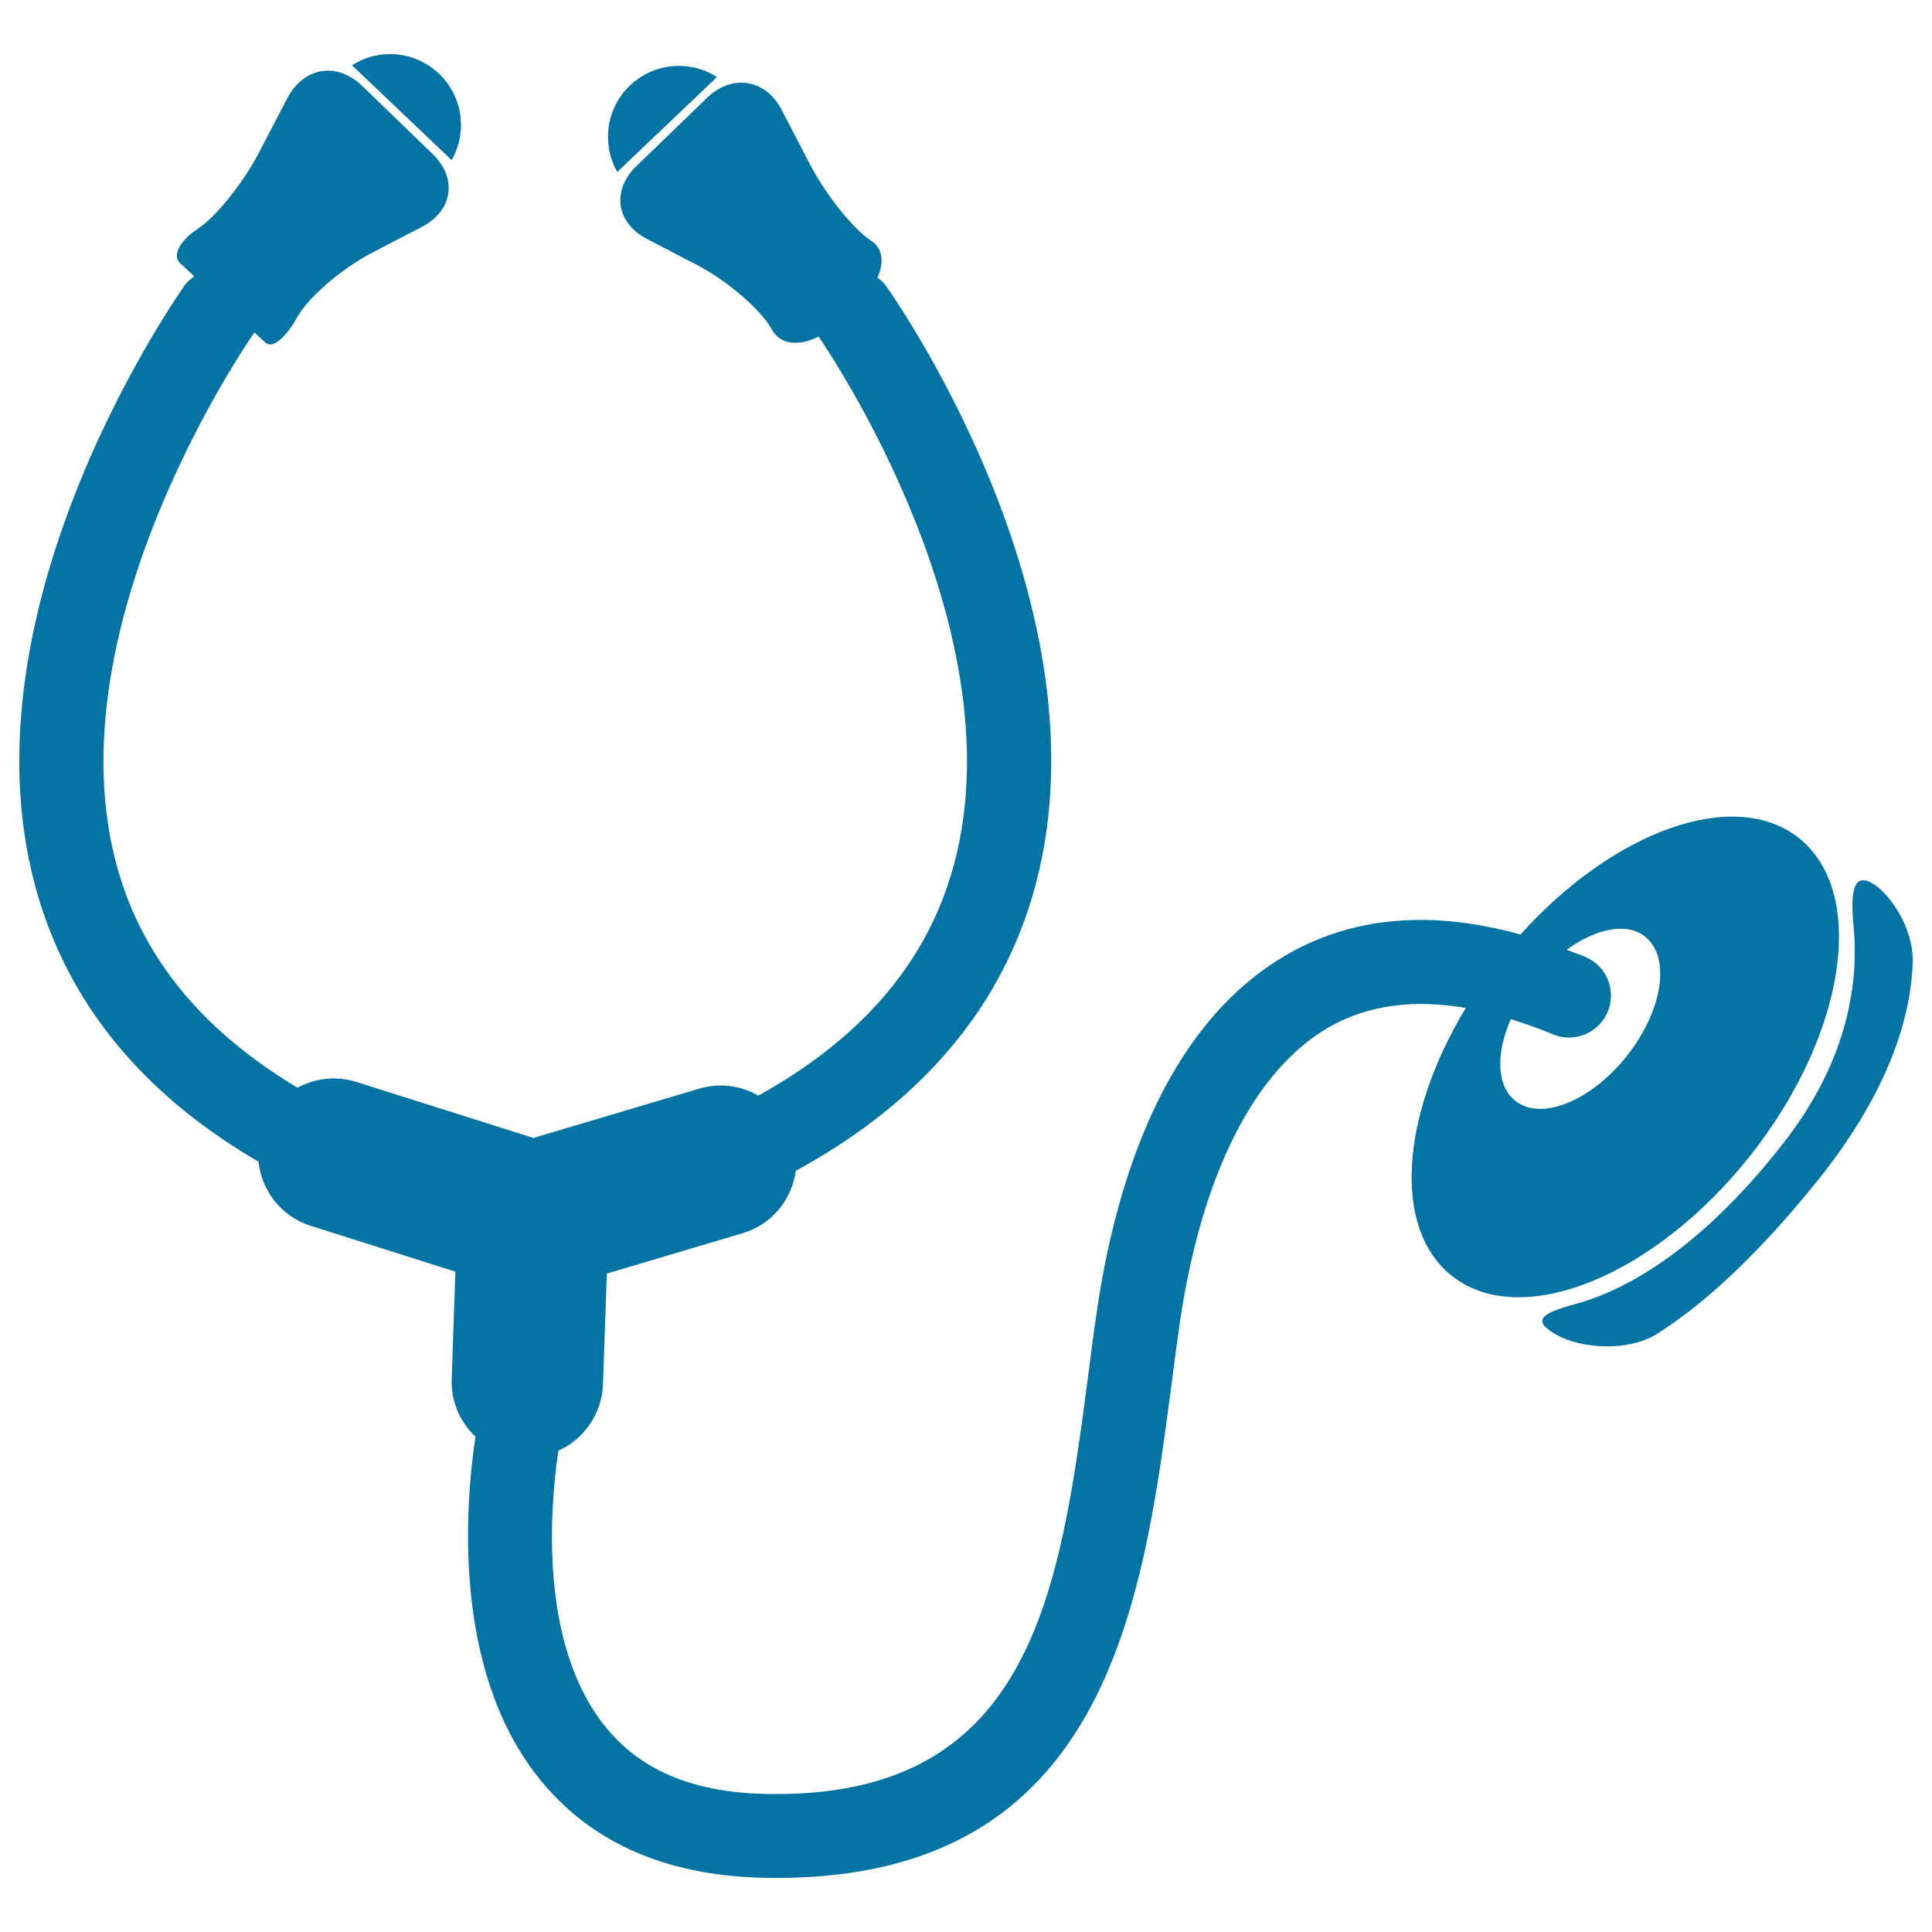 <svg xmlns="http://www.w3.org/2000/svg" viewBox="0 0 1000 1000" style="fill:#0273a2">
<title>Stethoscope SVG icon</title>
<g><g><path d="M371.1,39.9c-5.7-3.7-12.4-5.8-19.7-5.8c-20.2,0-36.7,16.4-36.7,36.7c0,6.6,1.7,12.8,4.8,18.2L371.1,39.9z"/><path d="M905.9,598.2c49.5-62.6,60.8-136.3,25.1-164.5c-33.3-26.3-95.5-3.9-144,50c-45.3-12.6-85.6-9.5-119.8,9.8c-65.7,37.1-90.5,122.1-99.7,186.9c-1.5,10-2.8,20.1-4.1,30.4c-14.7,111.9-28.7,217.8-161.5,217.8c-2.1,0-4.3,0-6.5-0.1c-37.7-0.9-64.8-12.7-82.9-35.8C278.9,849.9,284.7,780,289,750.9c13.1-5.9,22.5-18.9,23.1-34.3l2-57.4l70.3-20.9c15.2-4.5,25.5-17.5,27.5-32.3c58.1-31.7,97.4-74.1,117.3-126.8c56.6-149.7-65.6-324.3-70.9-331.6c-1.1-1.6-2.7-2.7-4.1-3.9c3.5-7.9,2.7-15.2-3.2-19c-9.2-6-23.5-23.7-31.8-39.7l-14.6-28.1c-8.3-16-25.6-18.8-38.6-6.3L329.4,86c-13,12.5-10.5,29.4,5.5,37.7l25.6,13.3c16,8.3,33.5,23.4,39.1,33.7c4.2,7.7,13.9,8.7,24.1,3.5c10.4,15.2,111,167.8,64.7,289.9c-15.9,42.1-48.1,76.5-95.9,103c-9-5.2-19.9-6.8-30.6-3.6l-85.8,25.5l-91.7-29c-10.5-3.3-21.4-1.9-30.4,3C110.4,536.9,80.7,504,65.6,464c-48.4-128,64.5-289.6,65.6-291.2c0.2-0.3,0.2-0.6,0.4-0.8c0,0,2.7,2.5,6,5.5c3.3,3.1,10.5-2.8,16.1-13.1c5.6-10.3,23.1-25.4,39.1-33.7l25.6-13.3c16-8.3,18.5-25.2,5.5-37.7l-36.5-35.3c-13-12.5-30.2-9.7-38.6,6.3l-14.6,28c-8.3,16-22.6,33.8-31.8,39.7c-9.2,6-13.4,13.9-9.3,17.7l7.4,6.9c-1.7,1.3-3.4,2.6-4.8,4.5C90.6,155-31.7,329.5,24.9,479.3c18.9,50.1,55.5,90.9,108.9,122c1.6,15,11.8,28.4,27.1,33.2l74.8,23.7l-1.9,55.8c-0.4,11.6,4.4,22.1,12.3,29.6c-5.2,34.6-12.2,119.2,31.9,175.6c26.3,33.7,65.4,51.4,116.2,52.7c2.7,0.1,5.4,0.1,8,0.1c170.5,0,189.2-141.5,204.2-255.6c1.3-10.1,2.6-20.1,4-29.9c11.1-77.9,38.8-133,78.1-155.2c19.8-11.1,43.3-14.2,70.2-9.6c-33.8,55.9-38.1,114.3-7.2,138.7C787.2,688.7,856.3,660.8,905.9,598.2z M842.1,546.5c-18.6,23.5-44.5,33.9-57.8,23.3c-9.8-7.8-10.1-24.6-2.3-42.3c7,2.2,14.2,4.7,21.6,7.8c11.1,4.7,23.8-0.5,28.5-11.5c4.7-11.1-0.5-23.8-11.5-28.5c-3.3-1.4-6.5-2.4-9.7-3.7c15.1-11,31.1-14.4,40.6-6.8C864.9,495.4,860.7,523,842.1,546.5z"/><path d="M238.6,64.7c0-20.2-16.4-36.7-36.7-36.7c-7.3,0-14,2.1-19.7,5.8l51.6,49.1C236.8,77.5,238.6,71.3,238.6,64.7z"/><path d="M968.7,457c-9.3-5.1-11,4.4-9.3,22.4c2.6,26.8-1.6,67.9-36.4,112.4c-43.9,56.1-82.5,76.4-108,83.3c-17.4,4.7-22.2,8.4-9.7,15.6c12.5,7.2,36.9,9.3,52.2-0.2c19.5-12.2,48-35.5,83.5-79.7c38.6-48.2,48.2-87.2,49-112.5C990.6,480.3,978,462.1,968.7,457z"/></g></g>
</svg>